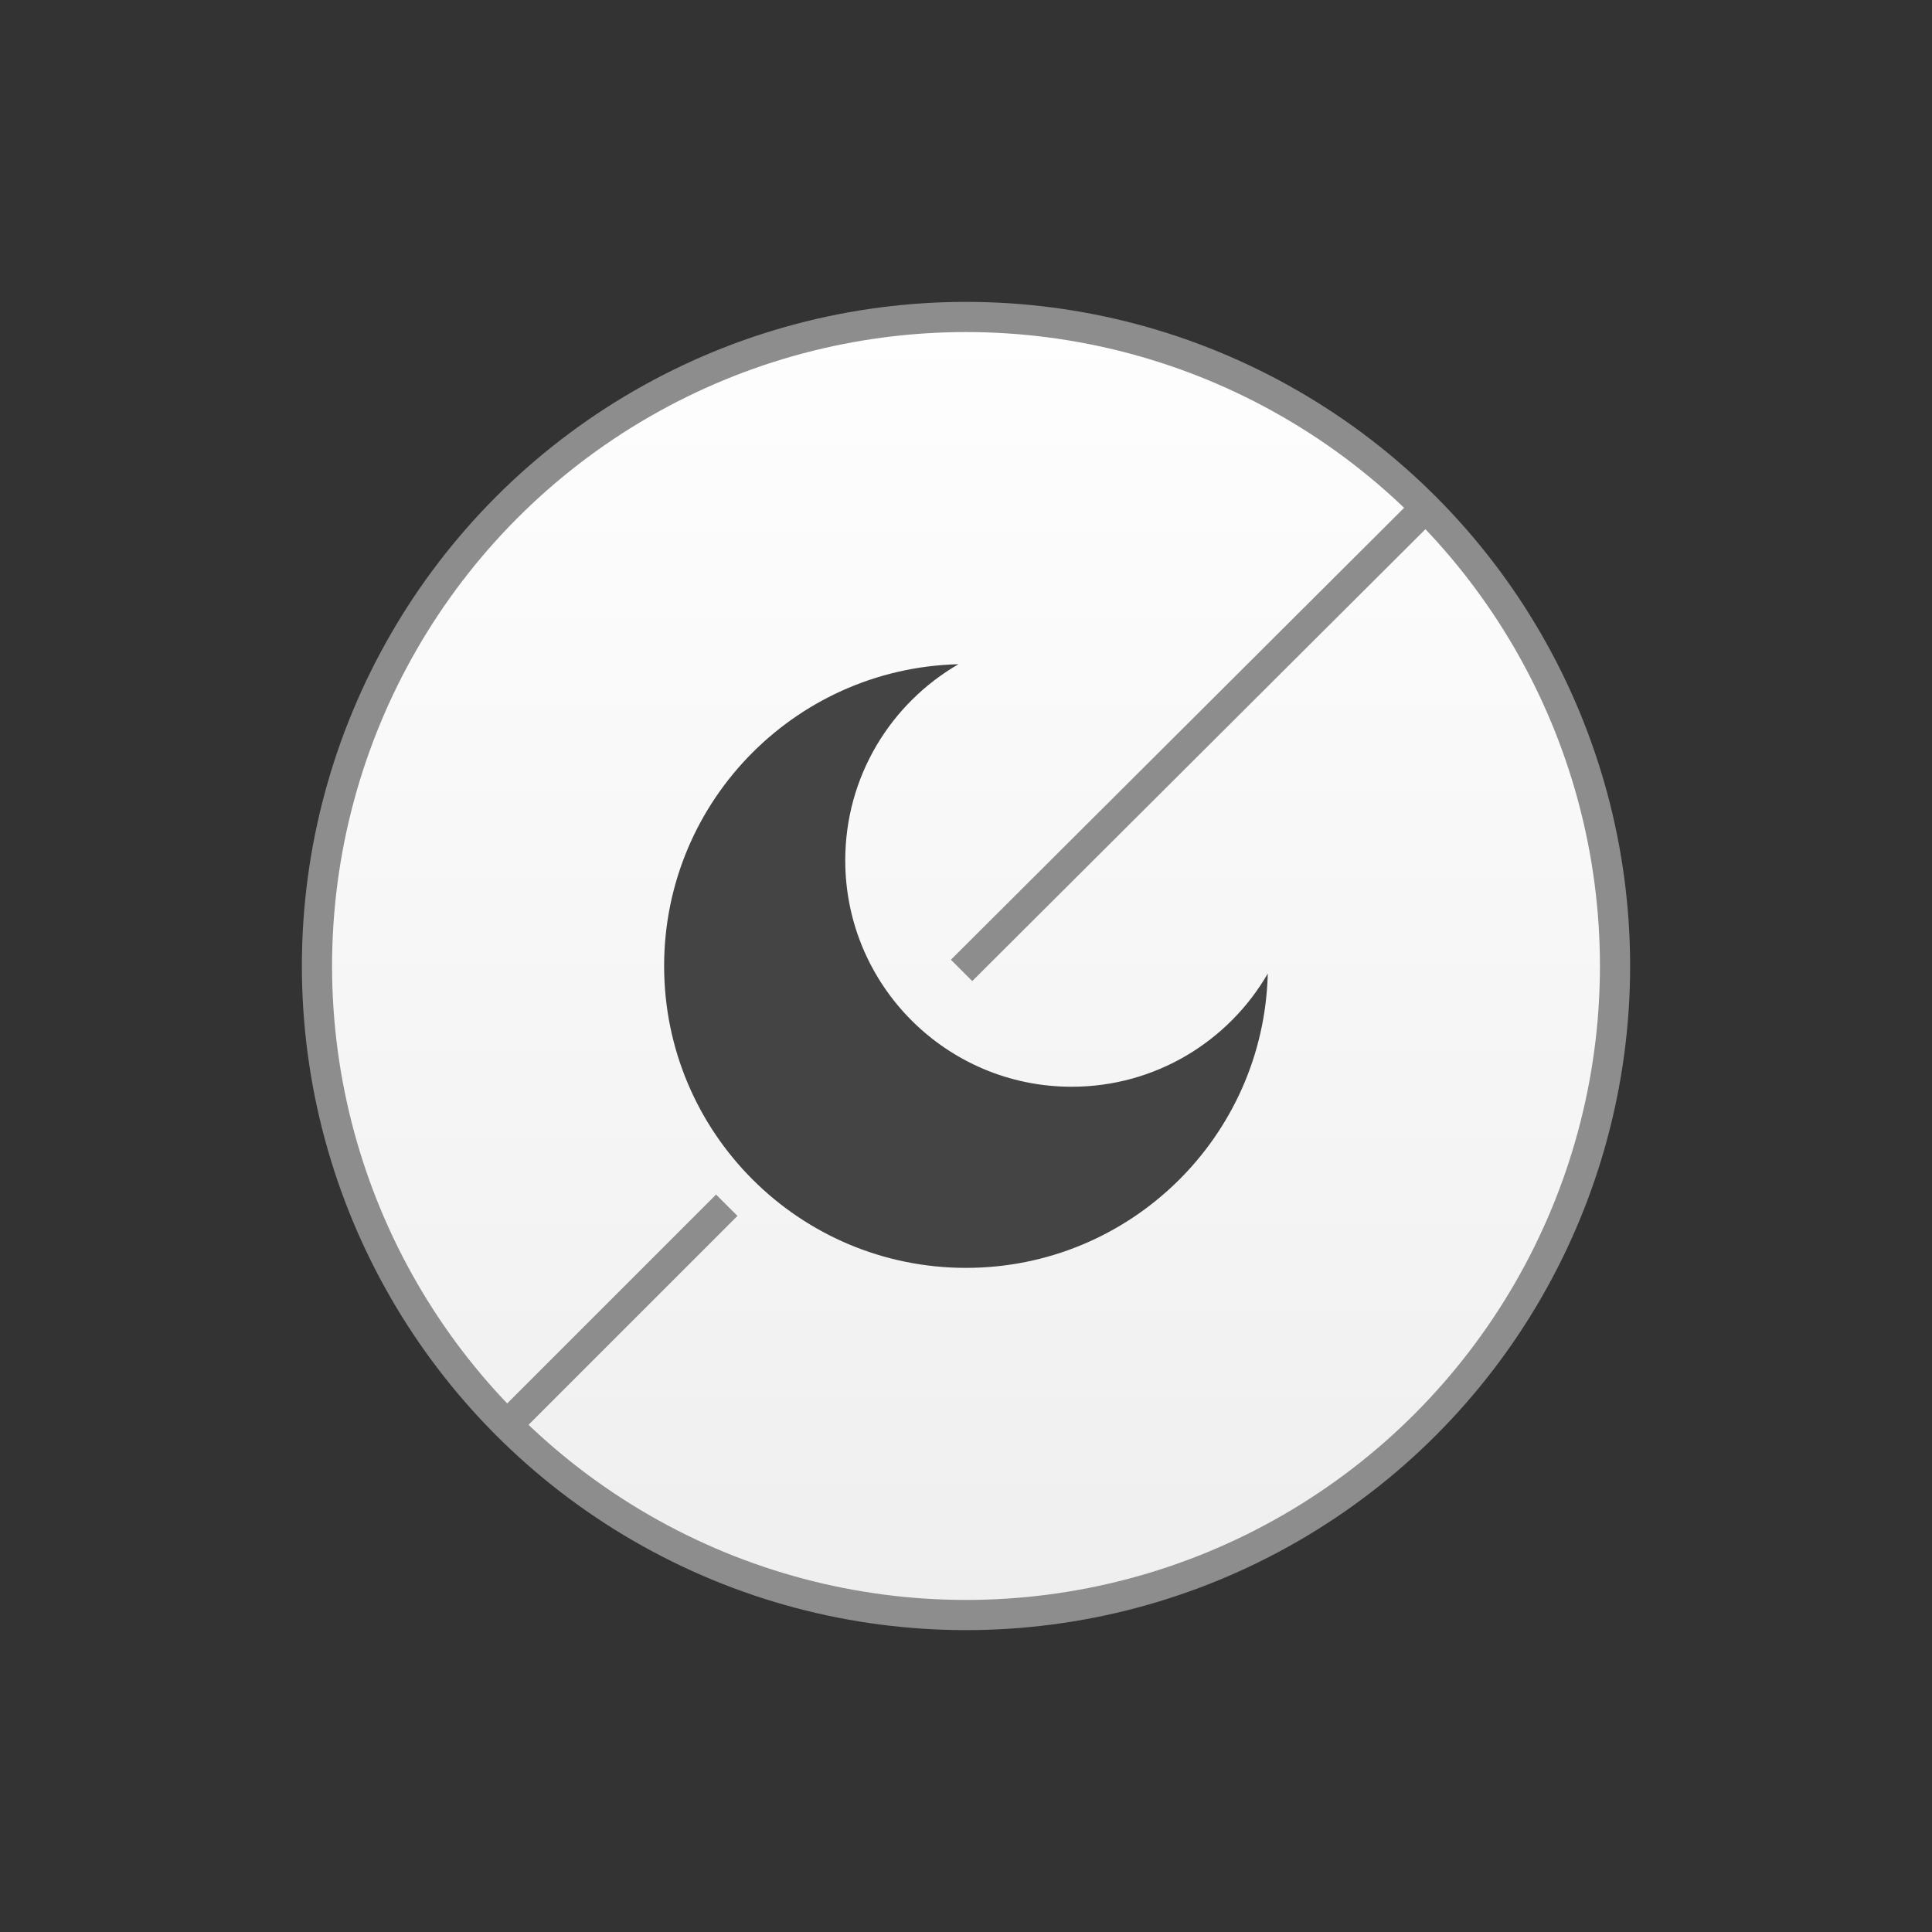 <?xml version="1.0" encoding="UTF-8"?>
<svg width="64px" height="64px" viewBox="0 0 64 64" version="1.1" xmlns="http://www.w3.org/2000/svg" xmlns:xlink="http://www.w3.org/1999/xlink">
    <rect x="0" y="0" width="64" height="64" fill="#333333" stroke="none"/>
    <title>tool_icon/tool_icon_37</title>
    <defs>
        <linearGradient x1="50%" y1="0%" x2="50%" y2="100%" id="linearGradient-1">
            <stop stop-color="#FEFEFE" offset="0%"></stop>
            <stop stop-color="#EFEFEF" offset="100%"></stop>
        </linearGradient>
    </defs>
    <g id="tool_icon/tool_icon_37" stroke="none" stroke-width="1" fill="none" fill-rule="evenodd">
        <g id="icon_5" transform="translate(10, 10)">
            <circle id="Oval-Copy-9" stroke="#8D8D8D" fill="url(#linearGradient-1)" cx="22" cy="22" r="21.5"></circle>
            <polygon id="Rectangle" fill="#8D8D8D" transform="translate(29.424, 14.598) rotate(45) translate(-29.424, -14.598)" points="28.939 3.907 29.939 3.907 29.908 25.289 28.908 25.289"></polygon>
            <rect id="Rectangle-Copy-36" fill="#8D8D8D" transform="translate(10.54, 33.46) rotate(45) translate(-10.54, -33.46)" x="10.04" y="28.46" width="1" height="10"></rect>
            <g id="Combined-Shape-3" transform="translate(12, 12.003)" fill="#444444">
                <path d="M6,6.497 C6,10.639 9.358,13.997 13.5,13.997 C16.276,13.997 18.7,12.489 19.997,10.247 C19.864,15.654 15.439,19.997 10,19.997 C4.477,19.997 -6.82121026e-13,15.52 -6.82121026e-13,9.997 C-6.82121026e-13,4.474 4.477,-0.003 10,-0.003 L9.751,-0 C7.509,1.296 6,3.72 6,6.497 Z" id="Combined-Shape"></path>
            </g>
        </g>
    </g>
</svg>